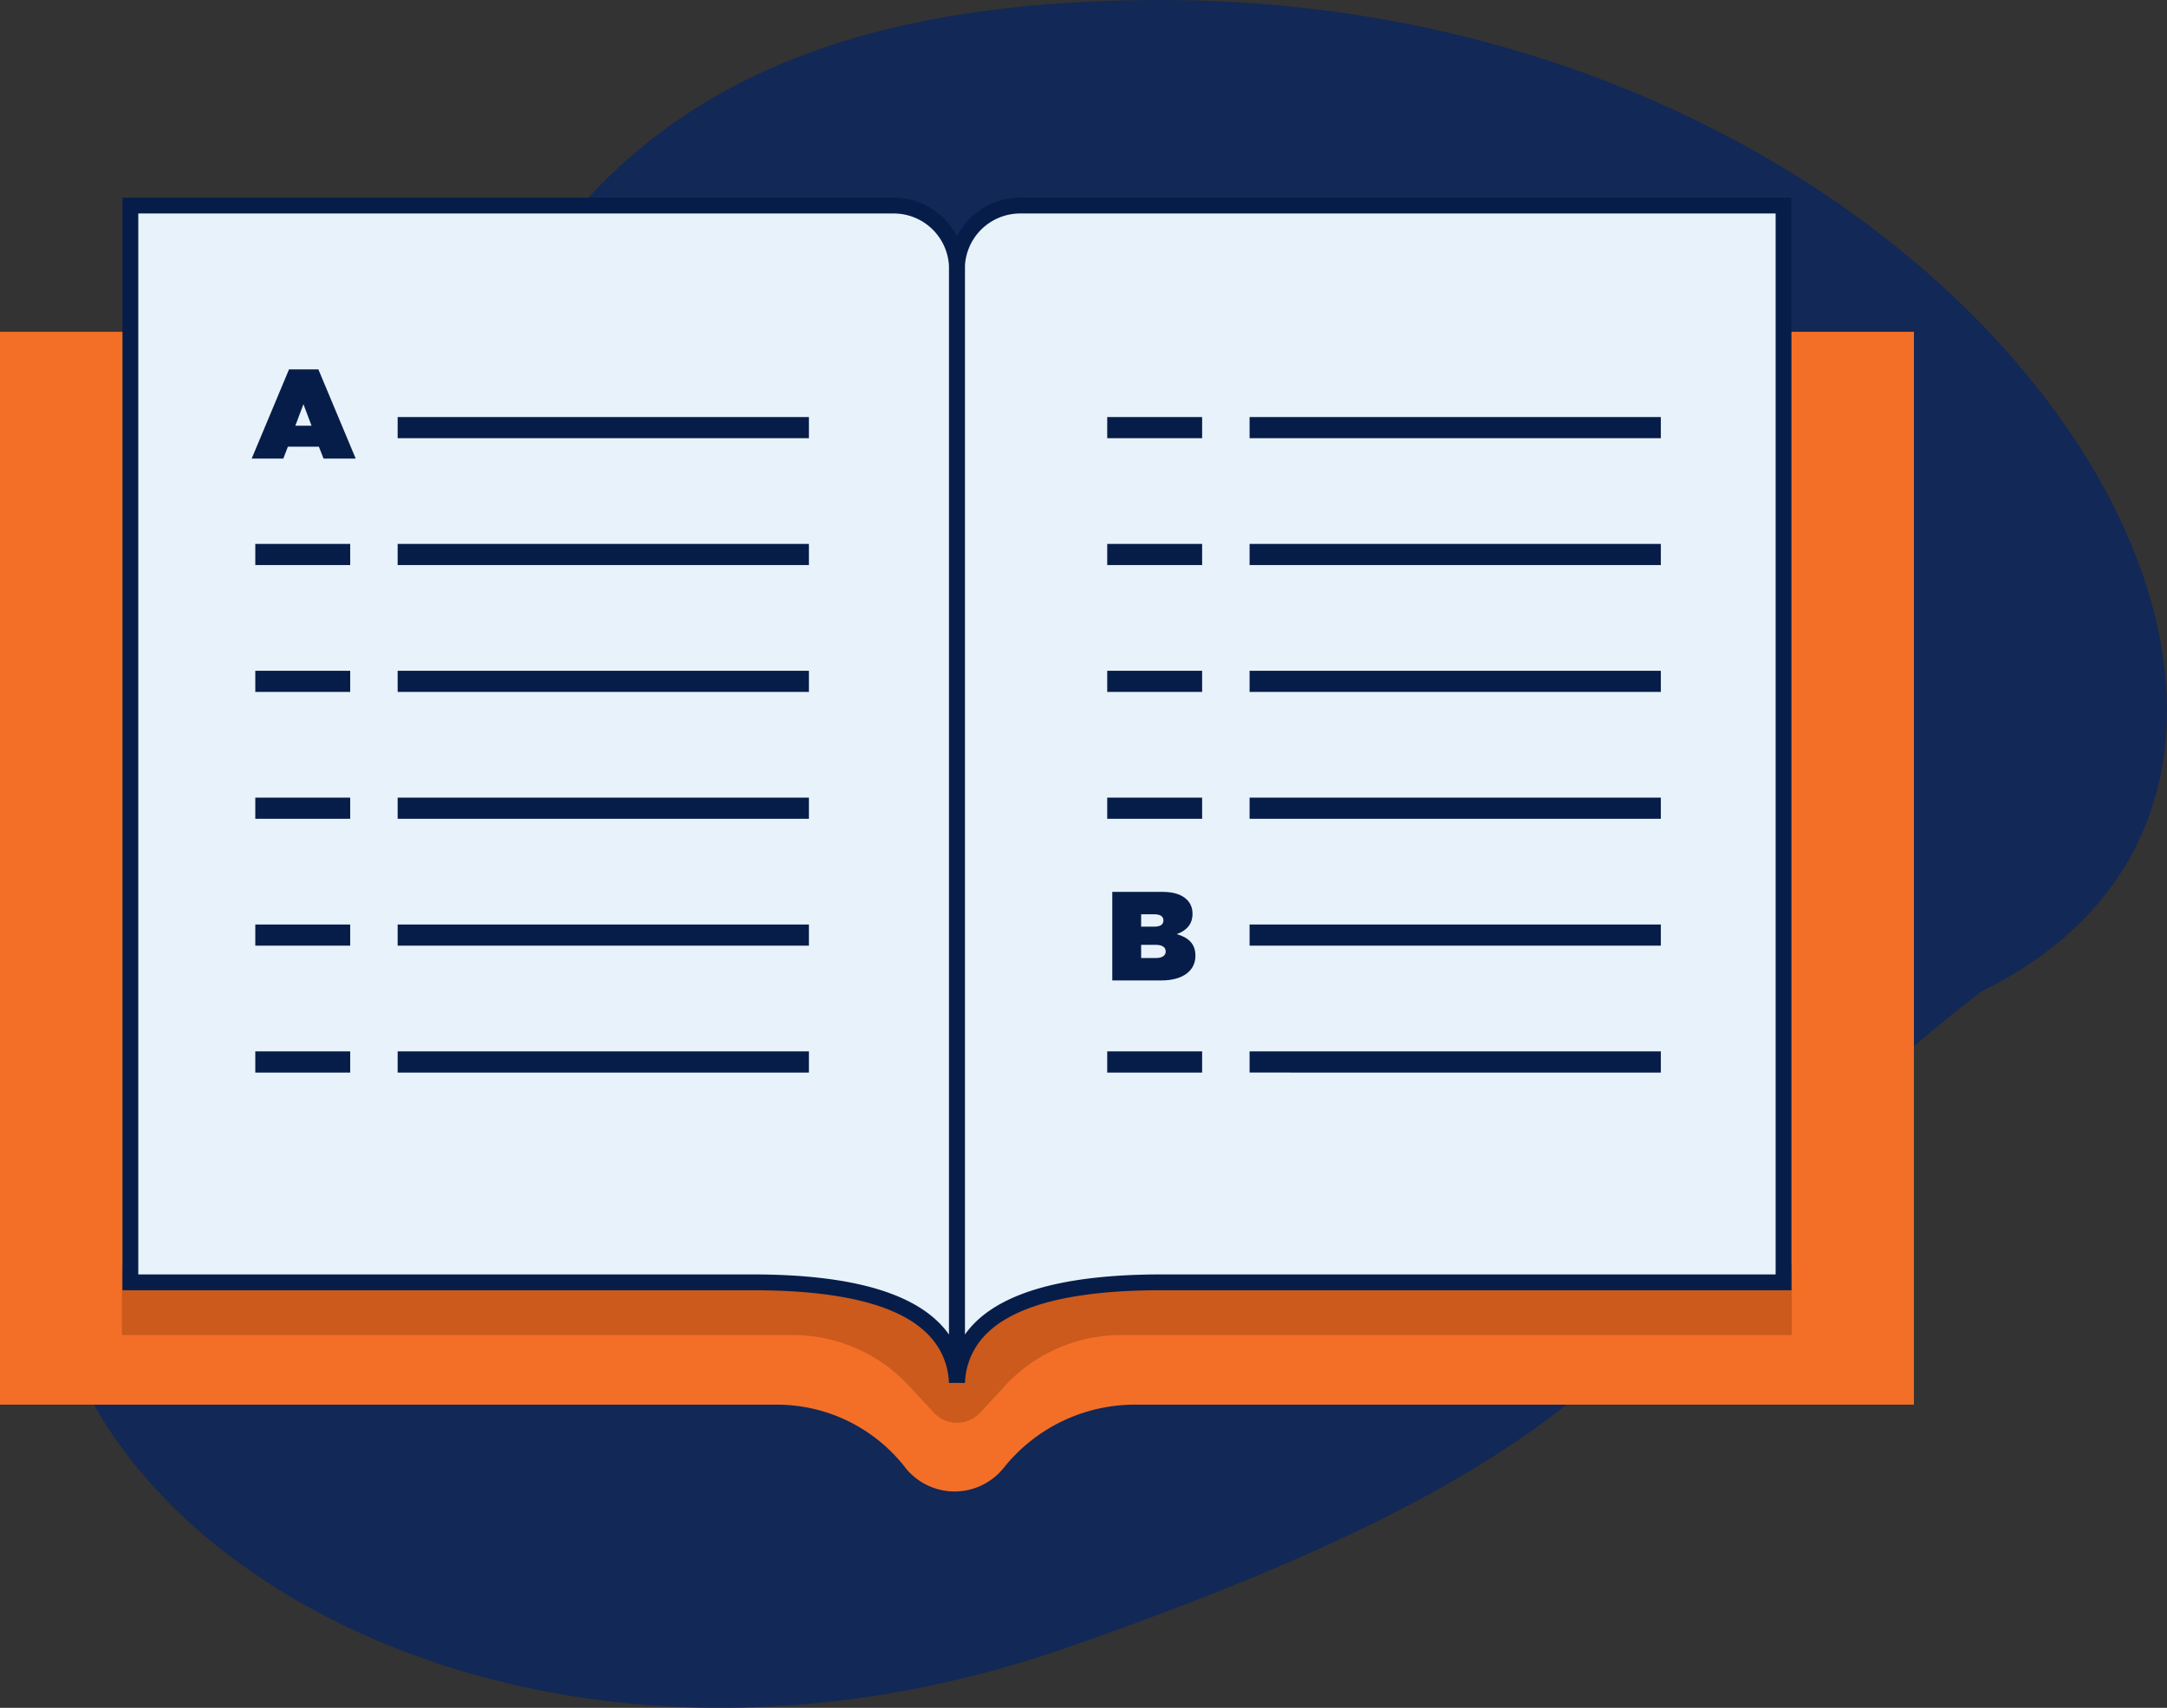 <?xml version="1.0" encoding="UTF-8"?> <svg xmlns="http://www.w3.org/2000/svg" width="137" height="108" viewBox="0 0 137 108"><rect x="0" y="0" width="137" height="108" fill="#333333" stroke="none"/><g fill="none" fill-rule="evenodd"><path fill="#122856" d="M67.477 104.184C24.2 119.24-12.525 86.485 9.677 62.699 31.884 38.907 21.43 0 73.35 0s81.455 48.175 51.921 62.7c-23.467 17.96-14.52 26.427-57.795 41.484z"></path><path fill="#F36F27" d="M0 20.982h121v67.846H71.75a10.606 10.606 0 0 0-8.264 3.959l-.039.048a3.974 3.974 0 0 1-6.23-.048 10.274 10.274 0 0 0-8.104-3.959H0V20.982z"></path><path fill="#CB5A1C" d="M7.708 80h105.574v4.426H70.877a10 10 0 0 0-7.346 3.215l-1.562 1.69a2 2 0 0 1-2.938 0l-1.562-1.69a10 10 0 0 0-7.346-3.215H7.708V80z"></path><path fill="#E8F2FA" d="M60.5 16.982a4 4 0 0 1 4-3.982h48.257v68.092H73.43c-8.384 0-12.694 2.111-12.93 6.334V17v70.426c-.236-4.223-4.546-6.334-12.93-6.334H8.243V13H56.5a4 4 0 0 1 4 3.982z"></path><path fill="#071D49" fill-rule="nonzero" d="M7.743 12.5H56.5A4.5 4.5 0 0 1 61 17v70.426l-1 .028c-.216-3.872-4.278-5.862-12.43-5.862H7.743V12.5zm1 1v67.092H47.57c6.456 0 10.634 1.254 12.43 3.807V17a3.5 3.5 0 0 0-3.5-3.5H8.743z"></path><path fill="#071D49" fill-rule="nonzero" d="M113.257 12.5H64.5A4.5 4.5 0 0 0 60 17v70.426l1 .028c.216-3.872 4.278-5.862 12.43-5.862h39.827V12.5zm-1 1v67.092H73.43c-6.456 0-10.634 1.254-12.43 3.807V17a3.5 3.5 0 0 1 3.5-3.5h47.757z"></path><path fill="#071D49" d="M25.14 26.372h26v1.337h-26v-1.337zm0 8.023h26v1.338h-26v-1.338zm0 8.024h26v1.337h-26v-1.337zm0 8.023h26v1.337h-26v-1.337zm0 8.023h26v1.337h-26v-1.337zm0 8.023h26v1.338h-26v-1.338zM15.912 29l2.36-5.64h1.856l2.36 5.64h-2.032l-.296-.752H18.2l-.288.752h-2zm2.76-2.08h1.024l-.512-1.36-.512 1.36zM70.32 62v-5.6h3.136c.776 0 1.264.176 1.592.504.2.2.344.488.344.872v.016c0 .664-.4 1.072-1 1.28.72.208 1.184.592 1.184 1.36v.016c0 .896-.736 1.552-2.152 1.552H70.32zm1.824-3.4h.816c.4 0 .592-.136.592-.384V58.2c0-.248-.2-.384-.6-.384h-.808v.784zm0 1.984h.936c.408 0 .616-.168.616-.408v-.016c0-.24-.2-.408-.608-.408h-.944v.832zM16.14 34.395h6v1.338h-6v-1.338zm0 8.024h6v1.337h-6v-1.337zm0 8.023h6v1.337h-6v-1.337zm0 8.023h6v1.337h-6v-1.337zm0 8.023h6v1.338h-6v-1.338zM79 26.372h26v1.337H79v-1.337zm0 8.023h26v1.338H79v-1.338zm0 8.024h26v1.337H79v-1.337zm0 8.023h26v1.337H79v-1.337zm0 8.023h26v1.337H79v-1.337zm0 8.023h26v1.338H79v-1.338zm-9-40.116h6v1.337h-6v-1.337zm0 8.023h6v1.338h-6v-1.338zm0 8.024h6v1.337h-6v-1.337zm0 8.023h6v1.337h-6v-1.337zm0 16.046h6v1.338h-6v-1.338z"></path></g></svg> 